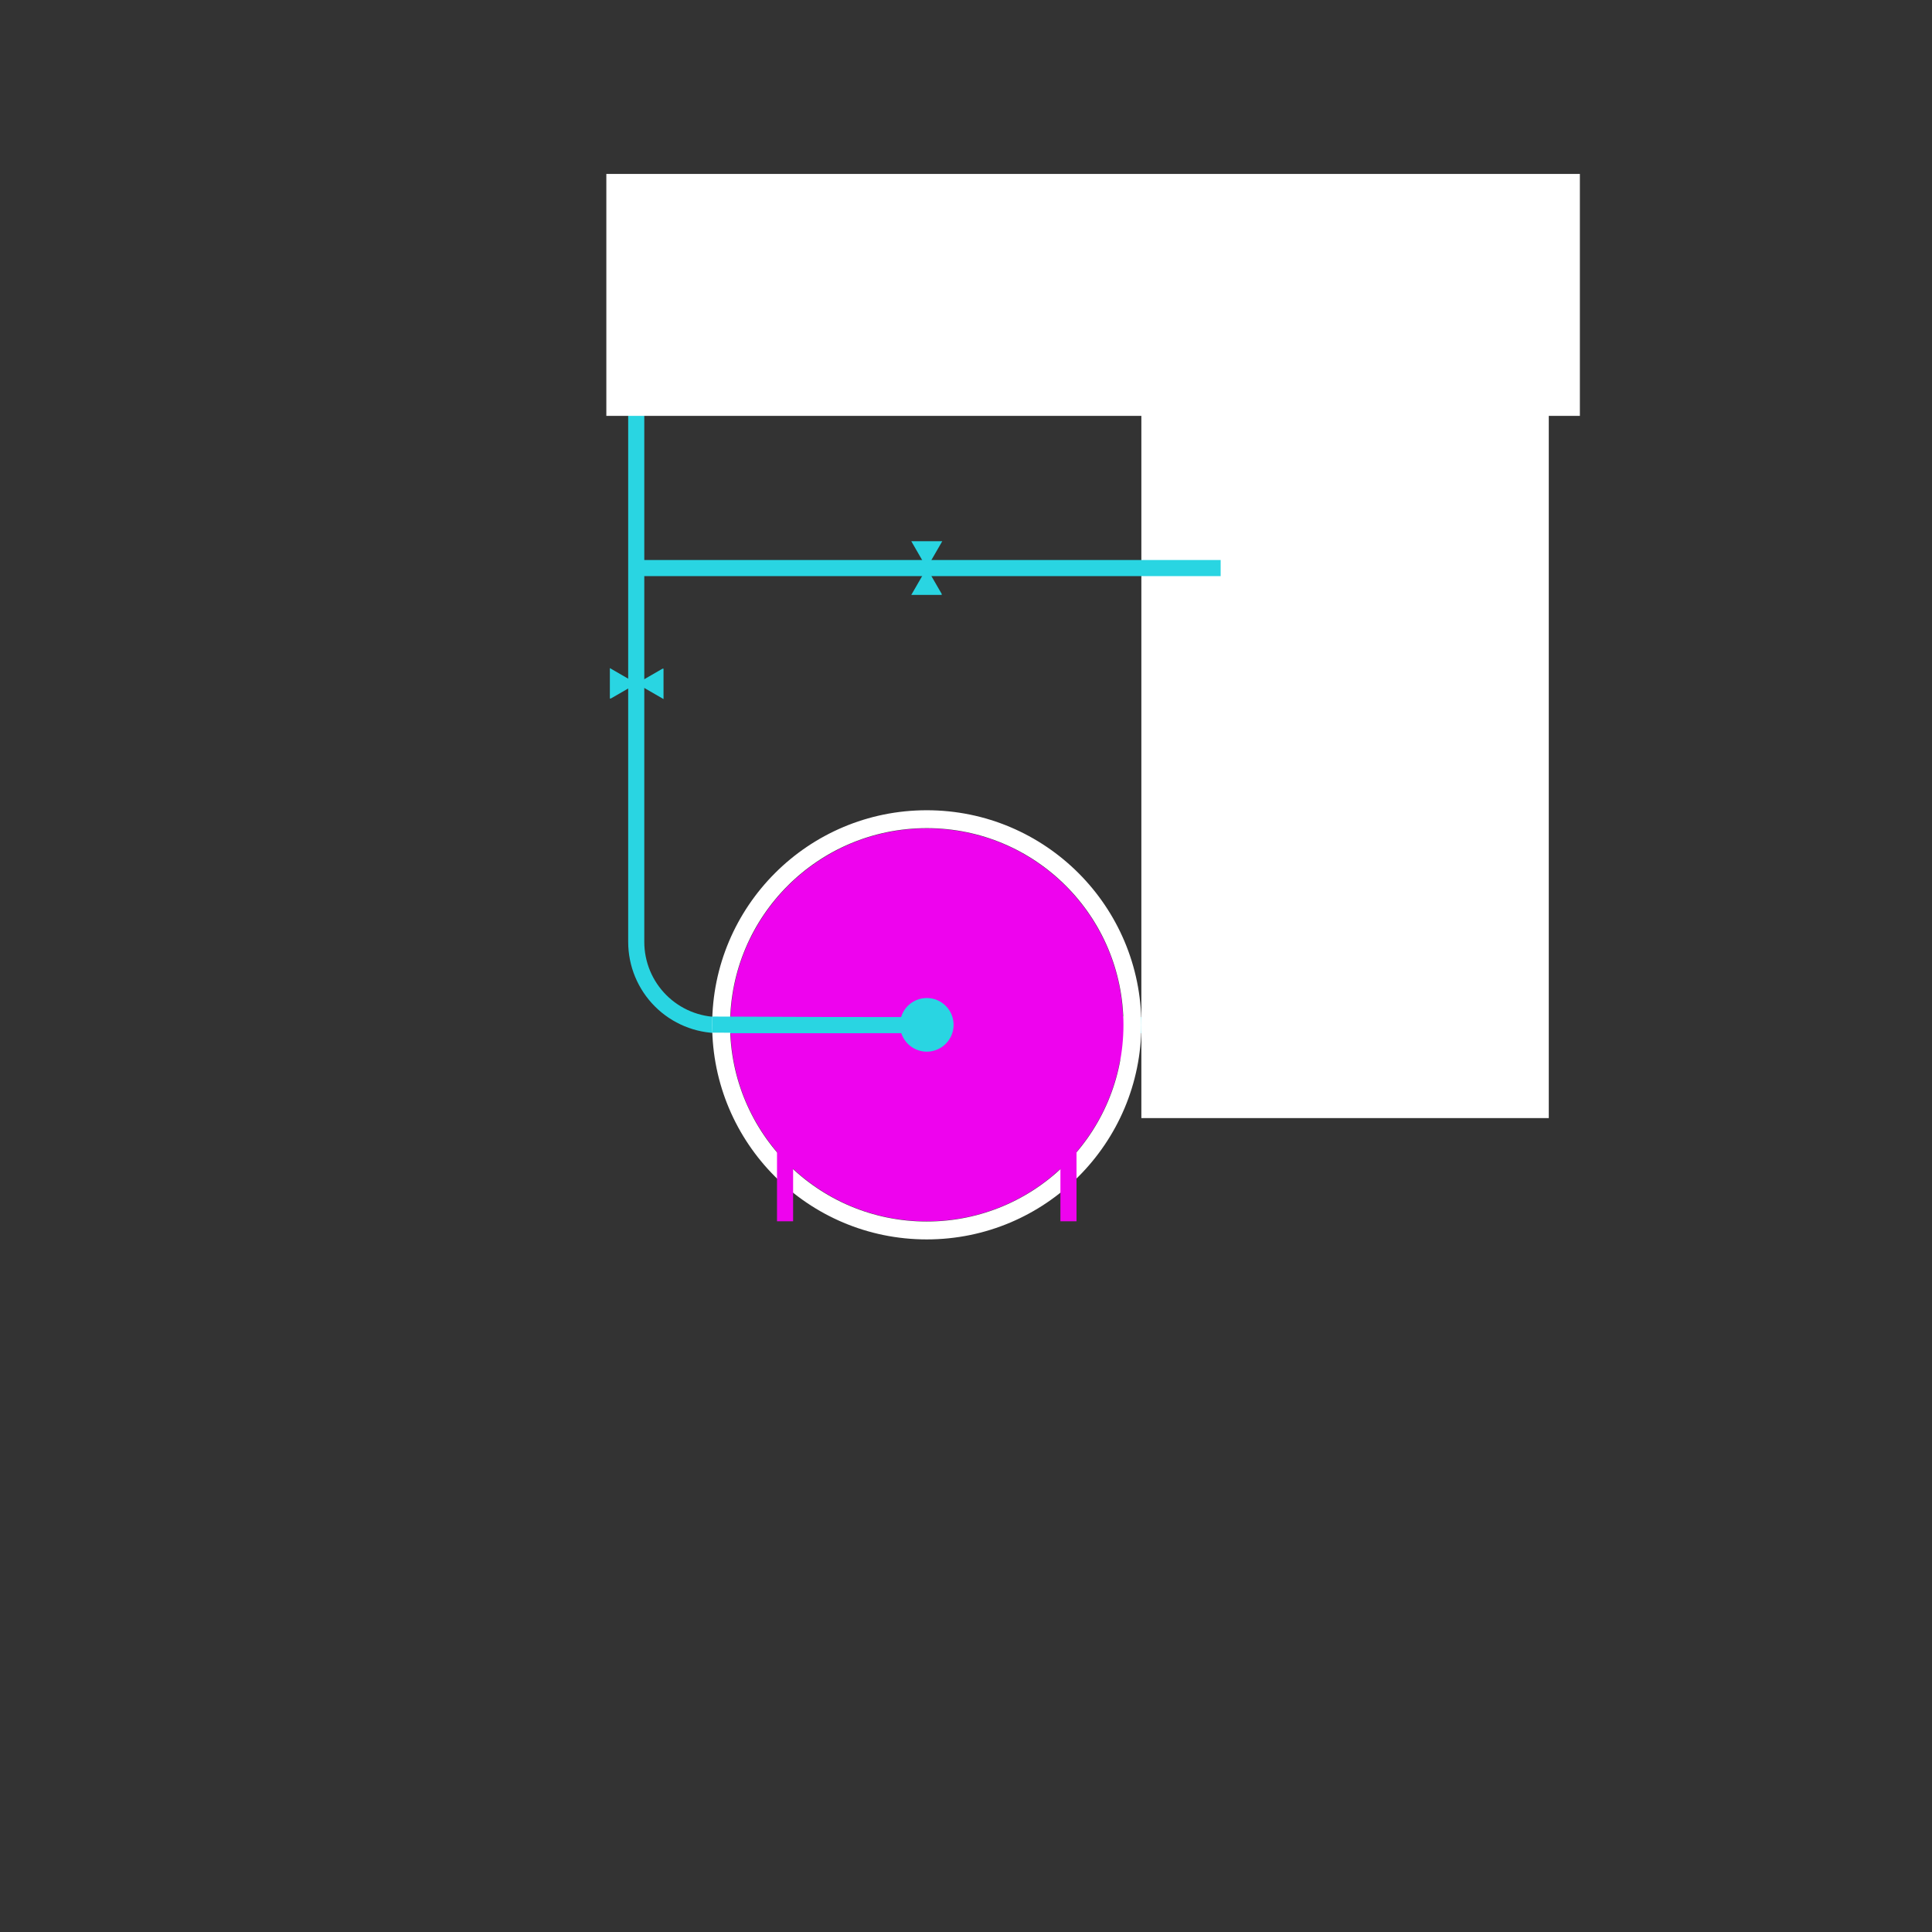 <svg xmlns="http://www.w3.org/2000/svg" xmlns:xlink="http://www.w3.org/1999/xlink" width="1080" zoomAndPan="magnify" viewBox="0 0 810 810" height="1080" preserveAspectRatio="xMidYMid meet" version="1.0"><rect x="0" y="0" width="810" height="810" fill="#333333" stroke="none"/><defs><clipPath id="084045d188"><path d="M 306.199 347.316 L 470.906 347.316 L 470.906 512.023 L 306.199 512.023 Z M 306.199 347.316 " clip-rule="nonzero"/></clipPath><clipPath id="11f6594df7"><path d="M 388.555 347.316 C 343.07 347.316 306.199 384.188 306.199 429.672 C 306.199 475.152 343.07 512.023 388.555 512.023 C 434.035 512.023 470.906 475.152 470.906 429.672 C 470.906 384.188 434.035 347.316 388.555 347.316 Z M 388.555 347.316 " clip-rule="nonzero"/></clipPath><clipPath id="e0f36c4d50"><path d="M 263.371 92.922 L 601.621 92.922 L 601.621 433.418 L 263.371 433.418 Z M 263.371 92.922 " clip-rule="nonzero"/></clipPath><clipPath id="ea1c6ca25b"><path d="M 301.621 92.922 L 563.348 92.922 C 573.492 92.922 583.223 96.953 590.395 104.125 C 597.566 111.301 601.598 121.027 601.598 131.172 L 601.598 394.906 C 601.598 405.051 597.566 414.777 590.395 421.953 C 583.223 429.125 573.492 433.156 563.348 433.156 L 301.621 433.156 C 291.477 433.156 281.746 429.125 274.574 421.953 C 267.402 414.777 263.371 405.051 263.371 394.906 L 263.371 131.172 C 263.371 121.027 267.402 111.301 274.574 104.125 C 281.746 96.953 291.477 92.922 301.621 92.922 Z M 301.621 92.922 " clip-rule="nonzero"/></clipPath><clipPath id="6da4cea5a3"><path d="M 388.555 426.078 L 474.293 426.078 L 474.293 444.445 L 388.555 444.445 Z M 388.555 426.078 " clip-rule="nonzero"/></clipPath><clipPath id="9792fc6fb9"><path d="M 298.582 339.699 L 478.512 339.699 L 478.512 519.629 L 298.582 519.629 Z M 298.582 339.699 " clip-rule="nonzero"/></clipPath><clipPath id="a51f8bac25"><path d="M 388.547 339.699 C 338.859 339.699 298.582 379.977 298.582 429.664 C 298.582 479.352 338.859 519.629 388.547 519.629 C 438.234 519.629 478.512 479.352 478.512 429.664 C 478.512 379.977 438.234 339.699 388.547 339.699 Z M 388.547 339.699 " clip-rule="nonzero"/></clipPath><clipPath id="07774931e5"><path d="M 254.211 72.914 L 662.465 72.914 L 662.465 174.359 L 254.211 174.359 Z M 254.211 72.914 " clip-rule="nonzero"/></clipPath><clipPath id="0bd30917a4"><path d="M 478.523 133.426 L 649.332 133.426 L 649.332 468.77 L 478.523 468.77 Z M 478.523 133.426 " clip-rule="nonzero"/></clipPath><clipPath id="64115b2845"><path d="M 377.312 418.426 L 399.797 418.426 L 399.797 440.914 L 377.312 440.914 Z M 377.312 418.426 " clip-rule="nonzero"/></clipPath><clipPath id="7f7c12bdd0"><path d="M 388.555 418.426 C 382.344 418.426 377.312 423.461 377.312 429.672 C 377.312 435.879 382.344 440.914 388.555 440.914 C 394.762 440.914 399.797 435.879 399.797 429.672 C 399.797 423.461 394.762 418.426 388.555 418.426 Z M 388.555 418.426 " clip-rule="nonzero"/></clipPath><clipPath id="956711f4b8"><path d="M 255.684 280.105 L 266.934 280.105 L 266.934 292.855 L 255.684 292.855 Z M 255.684 280.105 " clip-rule="nonzero"/></clipPath><clipPath id="f2311fb04b"><path d="M 266.938 280.34 L 278.188 280.34 L 278.188 293.09 L 266.938 293.09 Z M 266.938 280.34 " clip-rule="nonzero"/></clipPath><clipPath id="d56b769948"><path d="M 382.062 238.164 L 394.812 238.164 L 394.812 249.414 L 382.062 249.414 Z M 382.062 238.164 " clip-rule="nonzero"/></clipPath><clipPath id="9b87316186"><path d="M 382.297 226.914 L 395.047 226.914 L 395.047 238.164 L 382.297 238.164 Z M 382.297 226.914 " clip-rule="nonzero"/></clipPath></defs><g clip-path="url(#084045d188)"><g clip-path="url(#11f6594df7)"><path fill="#ee03ee" d="M 306.199 347.316 L 470.906 347.316 L 470.906 512.023 L 306.199 512.023 Z M 306.199 347.316 " fill-opacity="1" fill-rule="nonzero"/></g></g><g clip-path="url(#e0f36c4d50)"><g clip-path="url(#ea1c6ca25b)"><path stroke-linecap="butt" transform="matrix(0.75, 0, 0, 0.75, 263.371, 92.924)" fill="none" stroke-linejoin="miter" d="M 51 -0.002 L 399.969 -0.002 C 413.495 -0.002 426.469 5.373 436.031 14.935 C 445.594 24.503 450.969 37.472 450.969 50.998 L 450.969 402.644 C 450.969 416.17 445.594 429.138 436.031 438.706 C 426.469 448.269 413.495 453.644 399.969 453.644 L 51 453.644 C 37.474 453.644 24.5 448.269 14.937 438.706 C 5.375 429.138 -0 416.17 -0 402.644 L -0 50.998 C -0 37.472 5.375 24.503 14.937 14.935 C 24.5 5.373 37.474 -0.002 51 -0.002 Z M 51 -0.002 " stroke="#29d5e2" stroke-width="18" stroke-opacity="1" stroke-miterlimit="4"/></g></g><g clip-path="url(#6da4cea5a3)"><path fill="#ee03ee" d="M 388.555 426.078 L 474.301 426.078 L 474.301 444.445 L 388.555 444.445 Z M 388.555 426.078 " fill-opacity="1" fill-rule="nonzero"/></g><g clip-path="url(#9792fc6fb9)"><g clip-path="url(#a51f8bac25)"><path stroke-linecap="butt" transform="matrix(0.75, 0, 0, 0.75, 298.583, 339.699)" fill="none" stroke-linejoin="miter" d="M 119.952 -0 C 53.702 -0 -0.001 53.703 -0.001 119.953 C -0.001 186.203 53.702 239.906 119.952 239.906 C 186.202 239.906 239.905 186.203 239.905 119.953 C 239.905 53.703 186.202 -0 119.952 -0 Z M 119.952 -0 " stroke="#ffffff" stroke-width="20" stroke-opacity="1" stroke-miterlimit="4"/></g></g><path stroke-linecap="butt" transform="matrix(0, 0.75, -0.75, 0, 332.517, 464.221)" fill="none" stroke-linejoin="miter" d="M 0.002 4.502 L 63.741 4.502 " stroke="#ee03ee" stroke-width="9" stroke-opacity="1" stroke-miterlimit="4"/><path stroke-linecap="butt" transform="matrix(0, 0.75, -0.75, 0, 451.335, 464.221)" fill="none" stroke-linejoin="miter" d="M 0.002 4.499 L 63.741 4.499 " stroke="#ee03ee" stroke-width="9" stroke-opacity="1" stroke-miterlimit="4"/><g clip-path="url(#07774931e5)"><path fill="#ffffff" d="M 254.211 72.914 L 662.371 72.914 L 662.371 174.359 L 254.211 174.359 Z M 254.211 72.914 " fill-opacity="1" fill-rule="nonzero"/></g><g clip-path="url(#0bd30917a4)"><path fill="#ffffff" d="M 478.523 133.426 L 649.332 133.426 L 649.332 469.035 L 478.523 469.035 Z M 478.523 133.426 " fill-opacity="1" fill-rule="nonzero"/></g><g clip-path="url(#64115b2845)"><g clip-path="url(#7f7c12bdd0)"><path fill="#29d5e2" d="M 377.312 418.426 L 399.797 418.426 L 399.797 440.914 L 377.312 440.914 Z M 377.312 418.426 " fill-opacity="1" fill-rule="nonzero"/></g></g><g clip-path="url(#956711f4b8)"><path fill="#29d5e2" d="M 255.688 280.105 L 266.934 286.598 L 255.688 293.09 Z M 255.688 280.105 " fill-opacity="1" fill-rule="nonzero"/></g><g clip-path="url(#f2311fb04b)"><path fill="#29d5e2" d="M 278.184 293.09 L 266.938 286.598 L 278.184 280.105 Z M 278.184 293.09 " fill-opacity="1" fill-rule="nonzero"/></g><path stroke-linecap="butt" transform="matrix(0.75, -0, 0, 0.75, 265.342, 234.788)" fill="none" stroke-linejoin="miter" d="M 0.002 4.501 L 328.565 4.501 " stroke="#29d5e2" stroke-width="9" stroke-opacity="1" stroke-miterlimit="4"/><g clip-path="url(#d56b769948)"><path fill="#29d5e2" d="M 382.062 249.41 L 388.555 238.164 L 395.047 249.41 Z M 382.062 249.41 " fill-opacity="1" fill-rule="nonzero"/></g><g clip-path="url(#9b87316186)"><path fill="#29d5e2" d="M 395.047 226.914 L 388.555 238.16 L 382.062 226.914 Z M 395.047 226.914 " fill-opacity="1" fill-rule="nonzero"/></g><path stroke-linecap="butt" transform="matrix(0.75, 0.003, -0.003, 0.75, 298.606, 426.192)" fill="none" stroke-linejoin="miter" d="M -0.001 4.499 L 84.656 4.499 " stroke="#29d5e2" stroke-width="9" stroke-opacity="1" stroke-miterlimit="4"/></svg>